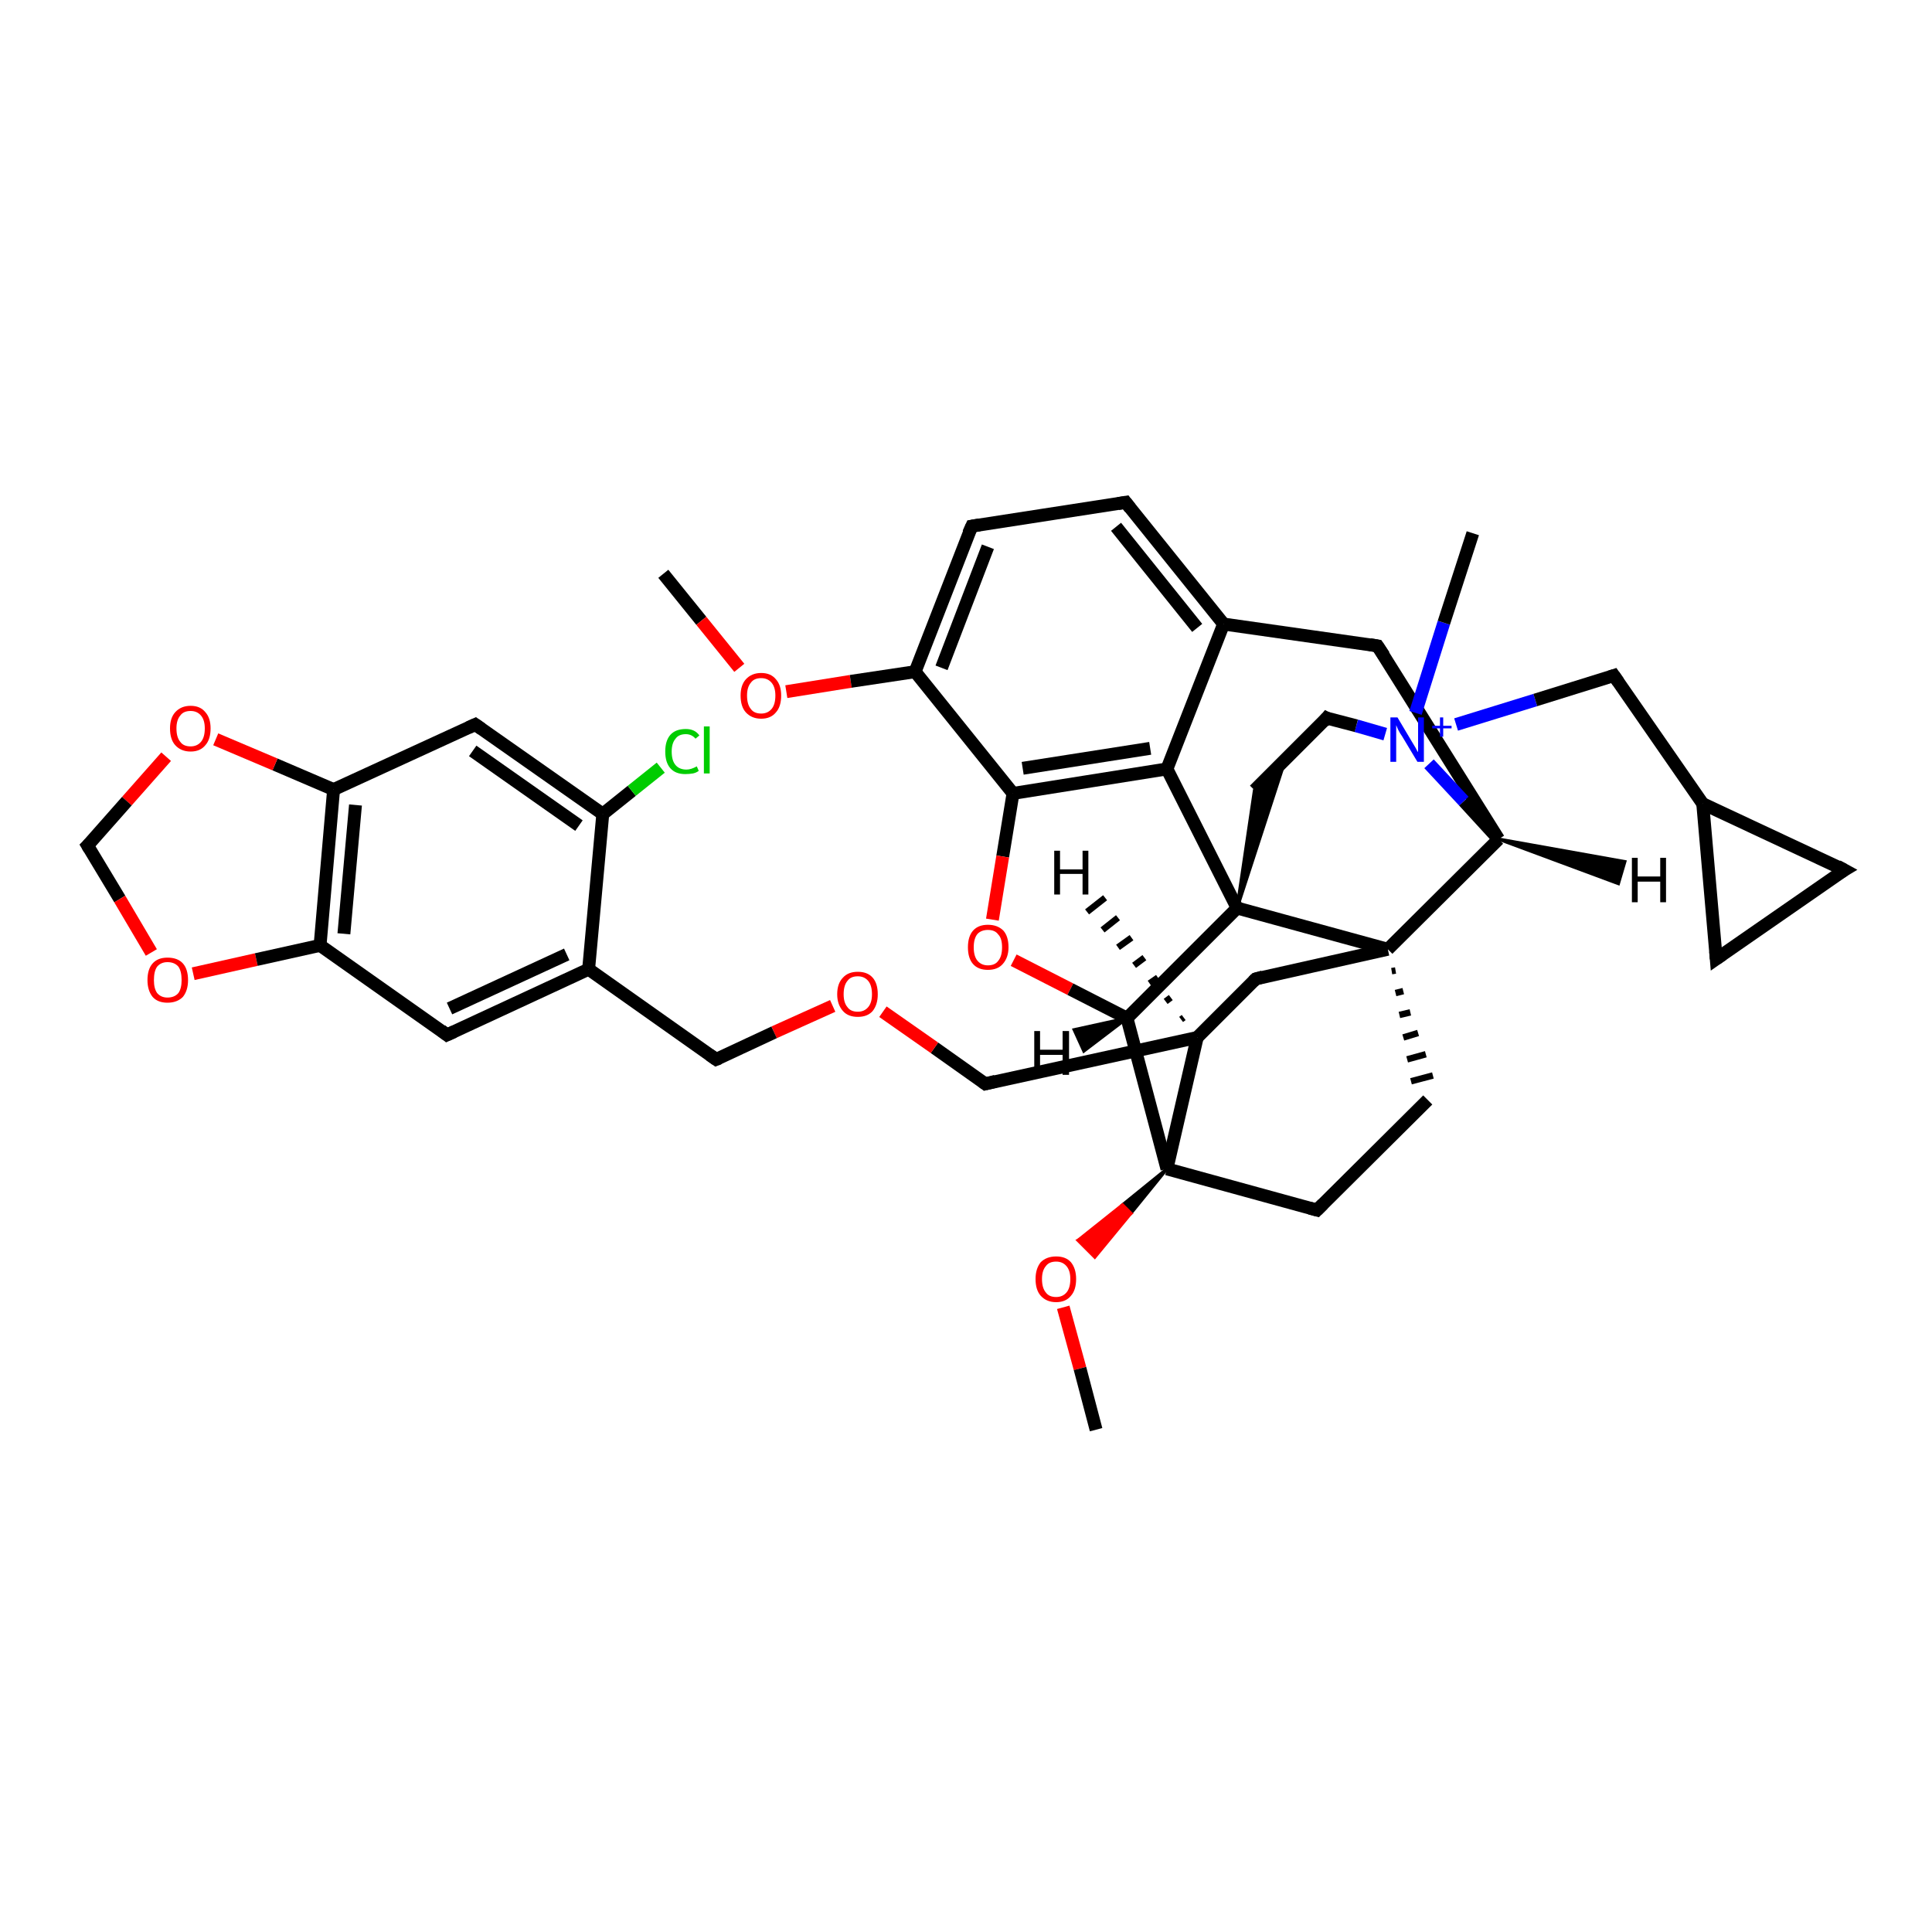 <?xml version='1.0' encoding='iso-8859-1'?>
<svg version='1.1' baseProfile='full'
              xmlns='http://www.w3.org/2000/svg'
                      xmlns:rdkit='http://www.rdkit.org/xml'
                      xmlns:xlink='http://www.w3.org/1999/xlink'
                  xml:space='preserve'
width='300px' height='300px' viewBox='0 0 300 300'>
<!-- END OF HEADER -->
<rect style='opacity:1.0;fill:#FFFFFF;stroke:none' width='300.0' height='300.0' x='0.0' y='0.0'> </rect>
<path class='bond-0 atom-0 atom-1' d='M 103.0,89.1 L 108.9,96.4' style='fill:none;fill-rule:evenodd;stroke:#000000;stroke-width:2.0px;stroke-linecap:butt;stroke-linejoin:miter;stroke-opacity:1' />
<path class='bond-0 atom-0 atom-1' d='M 108.9,96.4 L 114.8,103.7' style='fill:none;fill-rule:evenodd;stroke:#FF0000;stroke-width:2.0px;stroke-linecap:butt;stroke-linejoin:miter;stroke-opacity:1' />
<path class='bond-1 atom-1 atom-2' d='M 122.1,107.4 L 132.1,105.8' style='fill:none;fill-rule:evenodd;stroke:#FF0000;stroke-width:2.0px;stroke-linecap:butt;stroke-linejoin:miter;stroke-opacity:1' />
<path class='bond-1 atom-1 atom-2' d='M 132.1,105.8 L 142.1,104.3' style='fill:none;fill-rule:evenodd;stroke:#000000;stroke-width:2.0px;stroke-linecap:butt;stroke-linejoin:miter;stroke-opacity:1' />
<path class='bond-2 atom-2 atom-3' d='M 142.1,104.3 L 150.9,81.7' style='fill:none;fill-rule:evenodd;stroke:#000000;stroke-width:2.0px;stroke-linecap:butt;stroke-linejoin:miter;stroke-opacity:1' />
<path class='bond-2 atom-2 atom-3' d='M 146.2,103.7 L 153.4,84.9' style='fill:none;fill-rule:evenodd;stroke:#000000;stroke-width:2.0px;stroke-linecap:butt;stroke-linejoin:miter;stroke-opacity:1' />
<path class='bond-3 atom-3 atom-4' d='M 150.9,81.7 L 174.8,78.0' style='fill:none;fill-rule:evenodd;stroke:#000000;stroke-width:2.0px;stroke-linecap:butt;stroke-linejoin:miter;stroke-opacity:1' />
<path class='bond-4 atom-4 atom-5' d='M 174.8,78.0 L 190.0,96.9' style='fill:none;fill-rule:evenodd;stroke:#000000;stroke-width:2.0px;stroke-linecap:butt;stroke-linejoin:miter;stroke-opacity:1' />
<path class='bond-4 atom-4 atom-5' d='M 173.3,81.8 L 185.9,97.5' style='fill:none;fill-rule:evenodd;stroke:#000000;stroke-width:2.0px;stroke-linecap:butt;stroke-linejoin:miter;stroke-opacity:1' />
<path class='bond-5 atom-5 atom-6' d='M 190.0,96.9 L 181.2,119.4' style='fill:none;fill-rule:evenodd;stroke:#000000;stroke-width:2.0px;stroke-linecap:butt;stroke-linejoin:miter;stroke-opacity:1' />
<path class='bond-6 atom-6 atom-7' d='M 181.2,119.4 L 157.3,123.2' style='fill:none;fill-rule:evenodd;stroke:#000000;stroke-width:2.0px;stroke-linecap:butt;stroke-linejoin:miter;stroke-opacity:1' />
<path class='bond-6 atom-6 atom-7' d='M 178.6,116.2 L 158.8,119.3' style='fill:none;fill-rule:evenodd;stroke:#000000;stroke-width:2.0px;stroke-linecap:butt;stroke-linejoin:miter;stroke-opacity:1' />
<path class='bond-7 atom-7 atom-8' d='M 157.3,123.2 L 155.7,133.0' style='fill:none;fill-rule:evenodd;stroke:#000000;stroke-width:2.0px;stroke-linecap:butt;stroke-linejoin:miter;stroke-opacity:1' />
<path class='bond-7 atom-7 atom-8' d='M 155.7,133.0 L 154.1,142.8' style='fill:none;fill-rule:evenodd;stroke:#FF0000;stroke-width:2.0px;stroke-linecap:butt;stroke-linejoin:miter;stroke-opacity:1' />
<path class='bond-8 atom-8 atom-9' d='M 157.4,149.1 L 166.2,153.6' style='fill:none;fill-rule:evenodd;stroke:#FF0000;stroke-width:2.0px;stroke-linecap:butt;stroke-linejoin:miter;stroke-opacity:1' />
<path class='bond-8 atom-8 atom-9' d='M 166.2,153.6 L 175.0,158.1' style='fill:none;fill-rule:evenodd;stroke:#000000;stroke-width:2.0px;stroke-linecap:butt;stroke-linejoin:miter;stroke-opacity:1' />
<path class='bond-9 atom-9 atom-10' d='M 175.0,158.1 L 181.2,181.5' style='fill:none;fill-rule:evenodd;stroke:#000000;stroke-width:2.0px;stroke-linecap:butt;stroke-linejoin:miter;stroke-opacity:1' />
<path class='bond-10 atom-10 atom-11' d='M 181.2,181.5 L 175.6,188.4 L 174.3,187.1 Z' style='fill:#000000;fill-rule:evenodd;fill-opacity:1;stroke:#000000;stroke-width:0.5px;stroke-linecap:butt;stroke-linejoin:miter;stroke-opacity:1;' />
<path class='bond-10 atom-10 atom-11' d='M 175.6,188.4 L 167.4,192.6 L 170.0,195.2 Z' style='fill:#FF0000;fill-rule:evenodd;fill-opacity:1;stroke:#FF0000;stroke-width:0.5px;stroke-linecap:butt;stroke-linejoin:miter;stroke-opacity:1;' />
<path class='bond-10 atom-10 atom-11' d='M 175.6,188.4 L 174.3,187.1 L 167.4,192.6 Z' style='fill:#FF0000;fill-rule:evenodd;fill-opacity:1;stroke:#FF0000;stroke-width:0.5px;stroke-linecap:butt;stroke-linejoin:miter;stroke-opacity:1;' />
<path class='bond-11 atom-11 atom-12' d='M 165.1,203.0 L 167.7,212.5' style='fill:none;fill-rule:evenodd;stroke:#FF0000;stroke-width:2.0px;stroke-linecap:butt;stroke-linejoin:miter;stroke-opacity:1' />
<path class='bond-11 atom-11 atom-12' d='M 167.7,212.5 L 170.2,222.0' style='fill:none;fill-rule:evenodd;stroke:#000000;stroke-width:2.0px;stroke-linecap:butt;stroke-linejoin:miter;stroke-opacity:1' />
<path class='bond-12 atom-10 atom-13' d='M 181.2,181.5 L 204.5,187.9' style='fill:none;fill-rule:evenodd;stroke:#000000;stroke-width:2.0px;stroke-linecap:butt;stroke-linejoin:miter;stroke-opacity:1' />
<path class='bond-13 atom-13 atom-14' d='M 204.5,187.9 L 221.7,170.8' style='fill:none;fill-rule:evenodd;stroke:#000000;stroke-width:2.0px;stroke-linecap:butt;stroke-linejoin:miter;stroke-opacity:1' />
<path class='bond-14 atom-15 atom-14' d='M 216.1,150.8 L 216.7,150.7' style='fill:none;fill-rule:evenodd;stroke:#000000;stroke-width:1.0px;stroke-linecap:butt;stroke-linejoin:miter;stroke-opacity:1' />
<path class='bond-14 atom-15 atom-14' d='M 216.7,154.2 L 217.9,153.9' style='fill:none;fill-rule:evenodd;stroke:#000000;stroke-width:1.0px;stroke-linecap:butt;stroke-linejoin:miter;stroke-opacity:1' />
<path class='bond-14 atom-15 atom-14' d='M 217.3,157.6 L 219.0,157.2' style='fill:none;fill-rule:evenodd;stroke:#000000;stroke-width:1.0px;stroke-linecap:butt;stroke-linejoin:miter;stroke-opacity:1' />
<path class='bond-14 atom-15 atom-14' d='M 217.9,161.1 L 220.2,160.4' style='fill:none;fill-rule:evenodd;stroke:#000000;stroke-width:1.0px;stroke-linecap:butt;stroke-linejoin:miter;stroke-opacity:1' />
<path class='bond-14 atom-15 atom-14' d='M 218.5,164.5 L 221.4,163.7' style='fill:none;fill-rule:evenodd;stroke:#000000;stroke-width:1.0px;stroke-linecap:butt;stroke-linejoin:miter;stroke-opacity:1' />
<path class='bond-14 atom-15 atom-14' d='M 219.1,167.9 L 222.5,167.0' style='fill:none;fill-rule:evenodd;stroke:#000000;stroke-width:1.0px;stroke-linecap:butt;stroke-linejoin:miter;stroke-opacity:1' />
<path class='bond-15 atom-15 atom-16' d='M 215.5,147.4 L 195.0,152.0' style='fill:none;fill-rule:evenodd;stroke:#000000;stroke-width:2.0px;stroke-linecap:butt;stroke-linejoin:miter;stroke-opacity:1' />
<path class='bond-16 atom-16 atom-17' d='M 195.0,152.0 L 185.9,161.1' style='fill:none;fill-rule:evenodd;stroke:#000000;stroke-width:2.0px;stroke-linecap:butt;stroke-linejoin:miter;stroke-opacity:1' />
<path class='bond-17 atom-17 atom-18' d='M 185.9,161.1 L 153.0,168.3' style='fill:none;fill-rule:evenodd;stroke:#000000;stroke-width:2.0px;stroke-linecap:butt;stroke-linejoin:miter;stroke-opacity:1' />
<path class='bond-18 atom-18 atom-19' d='M 153.0,168.3 L 145.1,162.7' style='fill:none;fill-rule:evenodd;stroke:#000000;stroke-width:2.0px;stroke-linecap:butt;stroke-linejoin:miter;stroke-opacity:1' />
<path class='bond-18 atom-18 atom-19' d='M 145.1,162.7 L 137.1,157.1' style='fill:none;fill-rule:evenodd;stroke:#FF0000;stroke-width:2.0px;stroke-linecap:butt;stroke-linejoin:miter;stroke-opacity:1' />
<path class='bond-19 atom-19 atom-20' d='M 129.3,156.2 L 120.2,160.3' style='fill:none;fill-rule:evenodd;stroke:#FF0000;stroke-width:2.0px;stroke-linecap:butt;stroke-linejoin:miter;stroke-opacity:1' />
<path class='bond-19 atom-19 atom-20' d='M 120.2,160.3 L 111.2,164.5' style='fill:none;fill-rule:evenodd;stroke:#000000;stroke-width:2.0px;stroke-linecap:butt;stroke-linejoin:miter;stroke-opacity:1' />
<path class='bond-20 atom-20 atom-21' d='M 111.2,164.5 L 91.4,150.5' style='fill:none;fill-rule:evenodd;stroke:#000000;stroke-width:2.0px;stroke-linecap:butt;stroke-linejoin:miter;stroke-opacity:1' />
<path class='bond-21 atom-21 atom-22' d='M 91.4,150.5 L 69.4,160.7' style='fill:none;fill-rule:evenodd;stroke:#000000;stroke-width:2.0px;stroke-linecap:butt;stroke-linejoin:miter;stroke-opacity:1' />
<path class='bond-21 atom-21 atom-22' d='M 88.0,148.2 L 69.8,156.6' style='fill:none;fill-rule:evenodd;stroke:#000000;stroke-width:2.0px;stroke-linecap:butt;stroke-linejoin:miter;stroke-opacity:1' />
<path class='bond-22 atom-22 atom-23' d='M 69.4,160.7 L 49.7,146.8' style='fill:none;fill-rule:evenodd;stroke:#000000;stroke-width:2.0px;stroke-linecap:butt;stroke-linejoin:miter;stroke-opacity:1' />
<path class='bond-23 atom-23 atom-24' d='M 49.7,146.8 L 51.8,122.6' style='fill:none;fill-rule:evenodd;stroke:#000000;stroke-width:2.0px;stroke-linecap:butt;stroke-linejoin:miter;stroke-opacity:1' />
<path class='bond-23 atom-23 atom-24' d='M 53.4,145.0 L 55.2,125.0' style='fill:none;fill-rule:evenodd;stroke:#000000;stroke-width:2.0px;stroke-linecap:butt;stroke-linejoin:miter;stroke-opacity:1' />
<path class='bond-24 atom-24 atom-25' d='M 51.8,122.6 L 73.8,112.5' style='fill:none;fill-rule:evenodd;stroke:#000000;stroke-width:2.0px;stroke-linecap:butt;stroke-linejoin:miter;stroke-opacity:1' />
<path class='bond-25 atom-25 atom-26' d='M 73.8,112.5 L 93.6,126.4' style='fill:none;fill-rule:evenodd;stroke:#000000;stroke-width:2.0px;stroke-linecap:butt;stroke-linejoin:miter;stroke-opacity:1' />
<path class='bond-25 atom-25 atom-26' d='M 73.4,116.6 L 89.9,128.2' style='fill:none;fill-rule:evenodd;stroke:#000000;stroke-width:2.0px;stroke-linecap:butt;stroke-linejoin:miter;stroke-opacity:1' />
<path class='bond-26 atom-26 atom-27' d='M 93.6,126.4 L 98.1,122.8' style='fill:none;fill-rule:evenodd;stroke:#000000;stroke-width:2.0px;stroke-linecap:butt;stroke-linejoin:miter;stroke-opacity:1' />
<path class='bond-26 atom-26 atom-27' d='M 98.1,122.8 L 102.6,119.2' style='fill:none;fill-rule:evenodd;stroke:#00CC00;stroke-width:2.0px;stroke-linecap:butt;stroke-linejoin:miter;stroke-opacity:1' />
<path class='bond-27 atom-24 atom-28' d='M 51.8,122.6 L 42.7,118.7' style='fill:none;fill-rule:evenodd;stroke:#000000;stroke-width:2.0px;stroke-linecap:butt;stroke-linejoin:miter;stroke-opacity:1' />
<path class='bond-27 atom-24 atom-28' d='M 42.7,118.7 L 33.5,114.8' style='fill:none;fill-rule:evenodd;stroke:#FF0000;stroke-width:2.0px;stroke-linecap:butt;stroke-linejoin:miter;stroke-opacity:1' />
<path class='bond-28 atom-28 atom-29' d='M 25.8,117.5 L 19.7,124.4' style='fill:none;fill-rule:evenodd;stroke:#FF0000;stroke-width:2.0px;stroke-linecap:butt;stroke-linejoin:miter;stroke-opacity:1' />
<path class='bond-28 atom-28 atom-29' d='M 19.7,124.4 L 13.6,131.3' style='fill:none;fill-rule:evenodd;stroke:#000000;stroke-width:2.0px;stroke-linecap:butt;stroke-linejoin:miter;stroke-opacity:1' />
<path class='bond-29 atom-29 atom-30' d='M 13.6,131.3 L 18.6,139.6' style='fill:none;fill-rule:evenodd;stroke:#000000;stroke-width:2.0px;stroke-linecap:butt;stroke-linejoin:miter;stroke-opacity:1' />
<path class='bond-29 atom-29 atom-30' d='M 18.6,139.6 L 23.5,147.9' style='fill:none;fill-rule:evenodd;stroke:#FF0000;stroke-width:2.0px;stroke-linecap:butt;stroke-linejoin:miter;stroke-opacity:1' />
<path class='bond-30 atom-15 atom-31' d='M 215.5,147.4 L 232.7,130.3' style='fill:none;fill-rule:evenodd;stroke:#000000;stroke-width:2.0px;stroke-linecap:butt;stroke-linejoin:miter;stroke-opacity:1' />
<path class='bond-31 atom-31 atom-32' d='M 232.7,130.3 L 213.9,100.3' style='fill:none;fill-rule:evenodd;stroke:#000000;stroke-width:2.0px;stroke-linecap:butt;stroke-linejoin:miter;stroke-opacity:1' />
<path class='bond-32 atom-31 atom-33' d='M 232.7,130.3 L 227.3,124.4' style='fill:none;fill-rule:evenodd;stroke:#000000;stroke-width:2.0px;stroke-linecap:butt;stroke-linejoin:miter;stroke-opacity:1' />
<path class='bond-32 atom-31 atom-33' d='M 227.3,124.4 L 221.9,118.6' style='fill:none;fill-rule:evenodd;stroke:#0000FF;stroke-width:2.0px;stroke-linecap:butt;stroke-linejoin:miter;stroke-opacity:1' />
<path class='bond-33 atom-33 atom-34' d='M 219.8,110.7 L 224.2,96.7' style='fill:none;fill-rule:evenodd;stroke:#0000FF;stroke-width:2.0px;stroke-linecap:butt;stroke-linejoin:miter;stroke-opacity:1' />
<path class='bond-33 atom-33 atom-34' d='M 224.2,96.7 L 228.7,82.8' style='fill:none;fill-rule:evenodd;stroke:#000000;stroke-width:2.0px;stroke-linecap:butt;stroke-linejoin:miter;stroke-opacity:1' />
<path class='bond-34 atom-33 atom-35' d='M 226.1,112.5 L 238.4,108.7' style='fill:none;fill-rule:evenodd;stroke:#0000FF;stroke-width:2.0px;stroke-linecap:butt;stroke-linejoin:miter;stroke-opacity:1' />
<path class='bond-34 atom-33 atom-35' d='M 238.4,108.7 L 250.6,104.9' style='fill:none;fill-rule:evenodd;stroke:#000000;stroke-width:2.0px;stroke-linecap:butt;stroke-linejoin:miter;stroke-opacity:1' />
<path class='bond-35 atom-35 atom-36' d='M 250.6,104.9 L 264.4,124.8' style='fill:none;fill-rule:evenodd;stroke:#000000;stroke-width:2.0px;stroke-linecap:butt;stroke-linejoin:miter;stroke-opacity:1' />
<path class='bond-36 atom-36 atom-37' d='M 264.4,124.8 L 286.4,135.1' style='fill:none;fill-rule:evenodd;stroke:#000000;stroke-width:2.0px;stroke-linecap:butt;stroke-linejoin:miter;stroke-opacity:1' />
<path class='bond-37 atom-37 atom-38' d='M 286.4,135.1 L 266.5,148.9' style='fill:none;fill-rule:evenodd;stroke:#000000;stroke-width:2.0px;stroke-linecap:butt;stroke-linejoin:miter;stroke-opacity:1' />
<path class='bond-38 atom-33 atom-39' d='M 215.1,114.0 L 210.6,112.7' style='fill:none;fill-rule:evenodd;stroke:#0000FF;stroke-width:2.0px;stroke-linecap:butt;stroke-linejoin:miter;stroke-opacity:1' />
<path class='bond-38 atom-33 atom-39' d='M 210.6,112.7 L 206.0,111.5' style='fill:none;fill-rule:evenodd;stroke:#000000;stroke-width:2.0px;stroke-linecap:butt;stroke-linejoin:miter;stroke-opacity:1' />
<path class='bond-39 atom-39 atom-40' d='M 206.0,111.5 L 194.8,122.7' style='fill:none;fill-rule:evenodd;stroke:#000000;stroke-width:2.0px;stroke-linecap:butt;stroke-linejoin:miter;stroke-opacity:1' />
<path class='bond-40 atom-41 atom-40' d='M 192.1,141.0 L 194.8,122.7 L 199.6,117.9 Z' style='fill:#000000;fill-rule:evenodd;fill-opacity:1;stroke:#000000;stroke-width:0.5px;stroke-linecap:butt;stroke-linejoin:miter;stroke-opacity:1;' />
<path class='bond-41 atom-7 atom-2' d='M 157.3,123.2 L 142.1,104.3' style='fill:none;fill-rule:evenodd;stroke:#000000;stroke-width:2.0px;stroke-linecap:butt;stroke-linejoin:miter;stroke-opacity:1' />
<path class='bond-42 atom-41 atom-9' d='M 192.1,141.0 L 175.0,158.1' style='fill:none;fill-rule:evenodd;stroke:#000000;stroke-width:2.0px;stroke-linecap:butt;stroke-linejoin:miter;stroke-opacity:1' />
<path class='bond-43 atom-32 atom-5' d='M 213.9,100.3 L 190.0,96.9' style='fill:none;fill-rule:evenodd;stroke:#000000;stroke-width:2.0px;stroke-linecap:butt;stroke-linejoin:miter;stroke-opacity:1' />
<path class='bond-44 atom-38 atom-36' d='M 266.5,148.9 L 264.4,124.8' style='fill:none;fill-rule:evenodd;stroke:#000000;stroke-width:2.0px;stroke-linecap:butt;stroke-linejoin:miter;stroke-opacity:1' />
<path class='bond-45 atom-41 atom-6' d='M 192.1,141.0 L 181.2,119.4' style='fill:none;fill-rule:evenodd;stroke:#000000;stroke-width:2.0px;stroke-linecap:butt;stroke-linejoin:miter;stroke-opacity:1' />
<path class='bond-46 atom-17 atom-10' d='M 185.9,161.1 L 181.2,181.5' style='fill:none;fill-rule:evenodd;stroke:#000000;stroke-width:2.0px;stroke-linecap:butt;stroke-linejoin:miter;stroke-opacity:1' />
<path class='bond-47 atom-26 atom-21' d='M 93.6,126.4 L 91.4,150.5' style='fill:none;fill-rule:evenodd;stroke:#000000;stroke-width:2.0px;stroke-linecap:butt;stroke-linejoin:miter;stroke-opacity:1' />
<path class='bond-48 atom-41 atom-15' d='M 192.1,141.0 L 215.5,147.4' style='fill:none;fill-rule:evenodd;stroke:#000000;stroke-width:2.0px;stroke-linecap:butt;stroke-linejoin:miter;stroke-opacity:1' />
<path class='bond-49 atom-30 atom-23' d='M 30.0,151.2 L 39.8,149.0' style='fill:none;fill-rule:evenodd;stroke:#FF0000;stroke-width:2.0px;stroke-linecap:butt;stroke-linejoin:miter;stroke-opacity:1' />
<path class='bond-49 atom-30 atom-23' d='M 39.8,149.0 L 49.7,146.8' style='fill:none;fill-rule:evenodd;stroke:#000000;stroke-width:2.0px;stroke-linecap:butt;stroke-linejoin:miter;stroke-opacity:1' />
<path class='bond-50 atom-9 atom-42' d='M 175.0,158.1 L 168.3,163.2 L 166.8,159.9 Z' style='fill:#000000;fill-rule:evenodd;fill-opacity:1;stroke:#000000;stroke-width:0.5px;stroke-linecap:butt;stroke-linejoin:miter;stroke-opacity:1;' />
<path class='bond-51 atom-17 atom-43' d='M 183.4,158.3 L 183.8,158.0' style='fill:none;fill-rule:evenodd;stroke:#000000;stroke-width:1.0px;stroke-linecap:butt;stroke-linejoin:miter;stroke-opacity:1' />
<path class='bond-51 atom-17 atom-43' d='M 181.0,155.5 L 181.8,154.9' style='fill:none;fill-rule:evenodd;stroke:#000000;stroke-width:1.0px;stroke-linecap:butt;stroke-linejoin:miter;stroke-opacity:1' />
<path class='bond-51 atom-17 atom-43' d='M 178.5,152.7 L 179.8,151.8' style='fill:none;fill-rule:evenodd;stroke:#000000;stroke-width:1.0px;stroke-linecap:butt;stroke-linejoin:miter;stroke-opacity:1' />
<path class='bond-51 atom-17 atom-43' d='M 176.1,149.9 L 177.7,148.7' style='fill:none;fill-rule:evenodd;stroke:#000000;stroke-width:1.0px;stroke-linecap:butt;stroke-linejoin:miter;stroke-opacity:1' />
<path class='bond-51 atom-17 atom-43' d='M 173.6,147.1 L 175.7,145.6' style='fill:none;fill-rule:evenodd;stroke:#000000;stroke-width:1.0px;stroke-linecap:butt;stroke-linejoin:miter;stroke-opacity:1' />
<path class='bond-51 atom-17 atom-43' d='M 171.2,144.4 L 173.6,142.5' style='fill:none;fill-rule:evenodd;stroke:#000000;stroke-width:1.0px;stroke-linecap:butt;stroke-linejoin:miter;stroke-opacity:1' />
<path class='bond-51 atom-17 atom-43' d='M 168.8,141.6 L 171.6,139.4' style='fill:none;fill-rule:evenodd;stroke:#000000;stroke-width:1.0px;stroke-linecap:butt;stroke-linejoin:miter;stroke-opacity:1' />
<path class='bond-52 atom-31 atom-44' d='M 232.7,130.3 L 252.3,133.8 L 251.3,137.2 Z' style='fill:#000000;fill-rule:evenodd;fill-opacity:1;stroke:#000000;stroke-width:0.5px;stroke-linecap:butt;stroke-linejoin:miter;stroke-opacity:1;' />
<path d='M 150.4,82.8 L 150.9,81.7 L 152.1,81.5' style='fill:none;stroke:#000000;stroke-width:2.0px;stroke-linecap:butt;stroke-linejoin:miter;stroke-opacity:1;' />
<path d='M 173.6,78.2 L 174.8,78.0 L 175.5,78.9' style='fill:none;stroke:#000000;stroke-width:2.0px;stroke-linecap:butt;stroke-linejoin:miter;stroke-opacity:1;' />
<path d='M 203.4,187.6 L 204.5,187.9 L 205.4,187.0' style='fill:none;stroke:#000000;stroke-width:2.0px;stroke-linecap:butt;stroke-linejoin:miter;stroke-opacity:1;' />
<path d='M 196.1,151.7 L 195.0,152.0 L 194.6,152.4' style='fill:none;stroke:#000000;stroke-width:2.0px;stroke-linecap:butt;stroke-linejoin:miter;stroke-opacity:1;' />
<path d='M 154.6,167.9 L 153.0,168.3 L 152.6,168.0' style='fill:none;stroke:#000000;stroke-width:2.0px;stroke-linecap:butt;stroke-linejoin:miter;stroke-opacity:1;' />
<path d='M 111.7,164.3 L 111.2,164.5 L 110.2,163.8' style='fill:none;stroke:#000000;stroke-width:2.0px;stroke-linecap:butt;stroke-linejoin:miter;stroke-opacity:1;' />
<path d='M 70.5,160.2 L 69.4,160.7 L 68.5,160.0' style='fill:none;stroke:#000000;stroke-width:2.0px;stroke-linecap:butt;stroke-linejoin:miter;stroke-opacity:1;' />
<path d='M 72.7,113.0 L 73.8,112.5 L 74.8,113.2' style='fill:none;stroke:#000000;stroke-width:2.0px;stroke-linecap:butt;stroke-linejoin:miter;stroke-opacity:1;' />
<path d='M 13.9,131.0 L 13.6,131.3 L 13.9,131.8' style='fill:none;stroke:#000000;stroke-width:2.0px;stroke-linecap:butt;stroke-linejoin:miter;stroke-opacity:1;' />
<path d='M 214.9,101.8 L 213.9,100.3 L 212.7,100.1' style='fill:none;stroke:#000000;stroke-width:2.0px;stroke-linecap:butt;stroke-linejoin:miter;stroke-opacity:1;' />
<path d='M 250.0,105.1 L 250.6,104.9 L 251.3,105.9' style='fill:none;stroke:#000000;stroke-width:2.0px;stroke-linecap:butt;stroke-linejoin:miter;stroke-opacity:1;' />
<path d='M 285.3,134.5 L 286.4,135.1 L 285.4,135.7' style='fill:none;stroke:#000000;stroke-width:2.0px;stroke-linecap:butt;stroke-linejoin:miter;stroke-opacity:1;' />
<path d='M 267.5,148.2 L 266.5,148.9 L 266.4,147.7' style='fill:none;stroke:#000000;stroke-width:2.0px;stroke-linecap:butt;stroke-linejoin:miter;stroke-opacity:1;' />
<path d='M 206.2,111.6 L 206.0,111.5 L 205.5,112.1' style='fill:none;stroke:#000000;stroke-width:2.0px;stroke-linecap:butt;stroke-linejoin:miter;stroke-opacity:1;' />
<path class='atom-1' d='M 115.0 108.0
Q 115.0 106.4, 115.8 105.5
Q 116.7 104.5, 118.2 104.5
Q 119.7 104.5, 120.5 105.5
Q 121.3 106.4, 121.3 108.0
Q 121.3 109.7, 120.5 110.6
Q 119.7 111.6, 118.2 111.6
Q 116.7 111.6, 115.8 110.6
Q 115.0 109.7, 115.0 108.0
M 118.2 110.8
Q 119.2 110.8, 119.8 110.1
Q 120.4 109.4, 120.4 108.0
Q 120.4 106.7, 119.8 106.0
Q 119.2 105.3, 118.2 105.3
Q 117.1 105.3, 116.6 106.0
Q 116.0 106.7, 116.0 108.0
Q 116.0 109.4, 116.6 110.1
Q 117.1 110.8, 118.2 110.8
' fill='#FF0000'/>
<path class='atom-8' d='M 150.3 147.1
Q 150.3 145.4, 151.1 144.5
Q 151.9 143.6, 153.4 143.6
Q 154.9 143.6, 155.8 144.5
Q 156.6 145.4, 156.6 147.1
Q 156.6 148.7, 155.7 149.7
Q 154.9 150.6, 153.4 150.6
Q 151.9 150.6, 151.1 149.7
Q 150.3 148.8, 150.3 147.1
M 153.4 149.9
Q 154.5 149.9, 155.0 149.2
Q 155.6 148.5, 155.6 147.1
Q 155.6 145.7, 155.0 145.1
Q 154.5 144.4, 153.4 144.4
Q 152.4 144.4, 151.8 145.0
Q 151.2 145.7, 151.2 147.1
Q 151.2 148.5, 151.8 149.2
Q 152.4 149.9, 153.4 149.9
' fill='#FF0000'/>
<path class='atom-11' d='M 160.8 198.6
Q 160.8 197.0, 161.6 196.0
Q 162.5 195.1, 164.0 195.1
Q 165.5 195.1, 166.3 196.0
Q 167.1 197.0, 167.1 198.6
Q 167.1 200.3, 166.3 201.2
Q 165.5 202.2, 164.0 202.2
Q 162.5 202.2, 161.6 201.2
Q 160.8 200.3, 160.8 198.6
M 164.0 201.4
Q 165.0 201.4, 165.6 200.7
Q 166.2 200.0, 166.2 198.6
Q 166.2 197.3, 165.6 196.6
Q 165.0 195.9, 164.0 195.9
Q 162.9 195.9, 162.4 196.6
Q 161.8 197.3, 161.8 198.6
Q 161.8 200.0, 162.4 200.7
Q 162.9 201.4, 164.0 201.4
' fill='#FF0000'/>
<path class='atom-19' d='M 130.0 154.4
Q 130.0 152.7, 130.9 151.8
Q 131.7 150.9, 133.2 150.9
Q 134.7 150.9, 135.5 151.8
Q 136.3 152.7, 136.3 154.4
Q 136.3 156.0, 135.5 157.0
Q 134.7 157.9, 133.2 157.9
Q 131.7 157.9, 130.9 157.0
Q 130.0 156.0, 130.0 154.4
M 133.2 157.1
Q 134.2 157.1, 134.8 156.4
Q 135.4 155.7, 135.4 154.4
Q 135.4 153.0, 134.8 152.3
Q 134.2 151.6, 133.2 151.6
Q 132.1 151.6, 131.6 152.3
Q 131.0 153.0, 131.0 154.4
Q 131.0 155.7, 131.6 156.4
Q 132.1 157.1, 133.2 157.1
' fill='#FF0000'/>
<path class='atom-27' d='M 103.3 116.7
Q 103.3 115.0, 104.1 114.1
Q 104.9 113.2, 106.5 113.2
Q 107.9 113.2, 108.6 114.2
L 108.0 114.7
Q 107.4 114.0, 106.5 114.0
Q 105.4 114.0, 104.9 114.7
Q 104.3 115.4, 104.3 116.7
Q 104.3 118.1, 104.9 118.8
Q 105.5 119.5, 106.6 119.5
Q 107.3 119.5, 108.2 119.0
L 108.5 119.7
Q 108.1 120.0, 107.6 120.1
Q 107.0 120.2, 106.4 120.2
Q 104.9 120.2, 104.1 119.3
Q 103.3 118.4, 103.3 116.7
' fill='#00CC00'/>
<path class='atom-27' d='M 109.3 112.8
L 110.2 112.8
L 110.2 120.1
L 109.3 120.1
L 109.3 112.8
' fill='#00CC00'/>
<path class='atom-28' d='M 26.4 113.1
Q 26.4 111.5, 27.2 110.6
Q 28.1 109.6, 29.6 109.6
Q 31.1 109.6, 31.9 110.6
Q 32.7 111.5, 32.7 113.1
Q 32.7 114.8, 31.9 115.7
Q 31.1 116.7, 29.6 116.7
Q 28.1 116.7, 27.2 115.7
Q 26.4 114.8, 26.4 113.1
M 29.6 115.9
Q 30.6 115.9, 31.2 115.2
Q 31.8 114.5, 31.8 113.1
Q 31.8 111.8, 31.2 111.1
Q 30.6 110.4, 29.6 110.4
Q 28.5 110.4, 28.0 111.1
Q 27.4 111.8, 27.4 113.1
Q 27.4 114.5, 28.0 115.2
Q 28.5 115.9, 29.6 115.9
' fill='#FF0000'/>
<path class='atom-30' d='M 22.9 152.2
Q 22.9 150.5, 23.7 149.6
Q 24.5 148.7, 26.0 148.7
Q 27.6 148.7, 28.4 149.6
Q 29.2 150.5, 29.2 152.2
Q 29.2 153.8, 28.4 154.8
Q 27.5 155.7, 26.0 155.7
Q 24.5 155.7, 23.7 154.8
Q 22.9 153.8, 22.9 152.2
M 26.0 154.9
Q 27.1 154.9, 27.7 154.2
Q 28.2 153.5, 28.2 152.2
Q 28.2 150.8, 27.7 150.1
Q 27.1 149.4, 26.0 149.4
Q 25.0 149.4, 24.4 150.1
Q 23.9 150.8, 23.9 152.2
Q 23.9 153.5, 24.4 154.2
Q 25.0 154.9, 26.0 154.9
' fill='#FF0000'/>
<path class='atom-33' d='M 217.0 111.4
L 219.2 115.1
Q 219.4 115.4, 219.8 116.1
Q 220.1 116.7, 220.2 116.8
L 220.2 111.4
L 221.1 111.4
L 221.1 118.3
L 220.1 118.3
L 217.7 114.3
Q 217.4 113.9, 217.1 113.3
Q 216.9 112.8, 216.8 112.6
L 216.8 118.3
L 215.9 118.3
L 215.9 111.4
L 217.0 111.4
' fill='#0000FF'/>
<path class='atom-33' d='M 222.4 112.7
L 223.6 112.7
L 223.6 111.4
L 224.1 111.4
L 224.1 112.7
L 225.4 112.7
L 225.4 113.1
L 224.1 113.1
L 224.1 114.4
L 223.6 114.4
L 223.6 113.1
L 222.4 113.1
L 222.4 112.7
' fill='#0000FF'/>
<path class='atom-42' d='M 160.6 160.1
L 161.5 160.1
L 161.5 163.0
L 165.0 163.0
L 165.0 160.1
L 166.0 160.1
L 166.0 166.9
L 165.0 166.9
L 165.0 163.8
L 161.5 163.8
L 161.5 166.9
L 160.6 166.9
L 160.6 160.1
' fill='#000000'/>
<path class='atom-43' d='M 163.7 132.1
L 164.6 132.1
L 164.6 135.0
L 168.1 135.0
L 168.1 132.1
L 169.0 132.1
L 169.0 138.9
L 168.1 138.9
L 168.1 135.7
L 164.6 135.7
L 164.6 138.9
L 163.7 138.9
L 163.7 132.1
' fill='#000000'/>
<path class='atom-44' d='M 253.4 133.2
L 254.3 133.2
L 254.3 136.1
L 257.8 136.1
L 257.8 133.2
L 258.7 133.2
L 258.7 140.1
L 257.8 140.1
L 257.8 136.9
L 254.3 136.9
L 254.3 140.1
L 253.4 140.1
L 253.4 133.2
' fill='#000000'/>
</svg>
